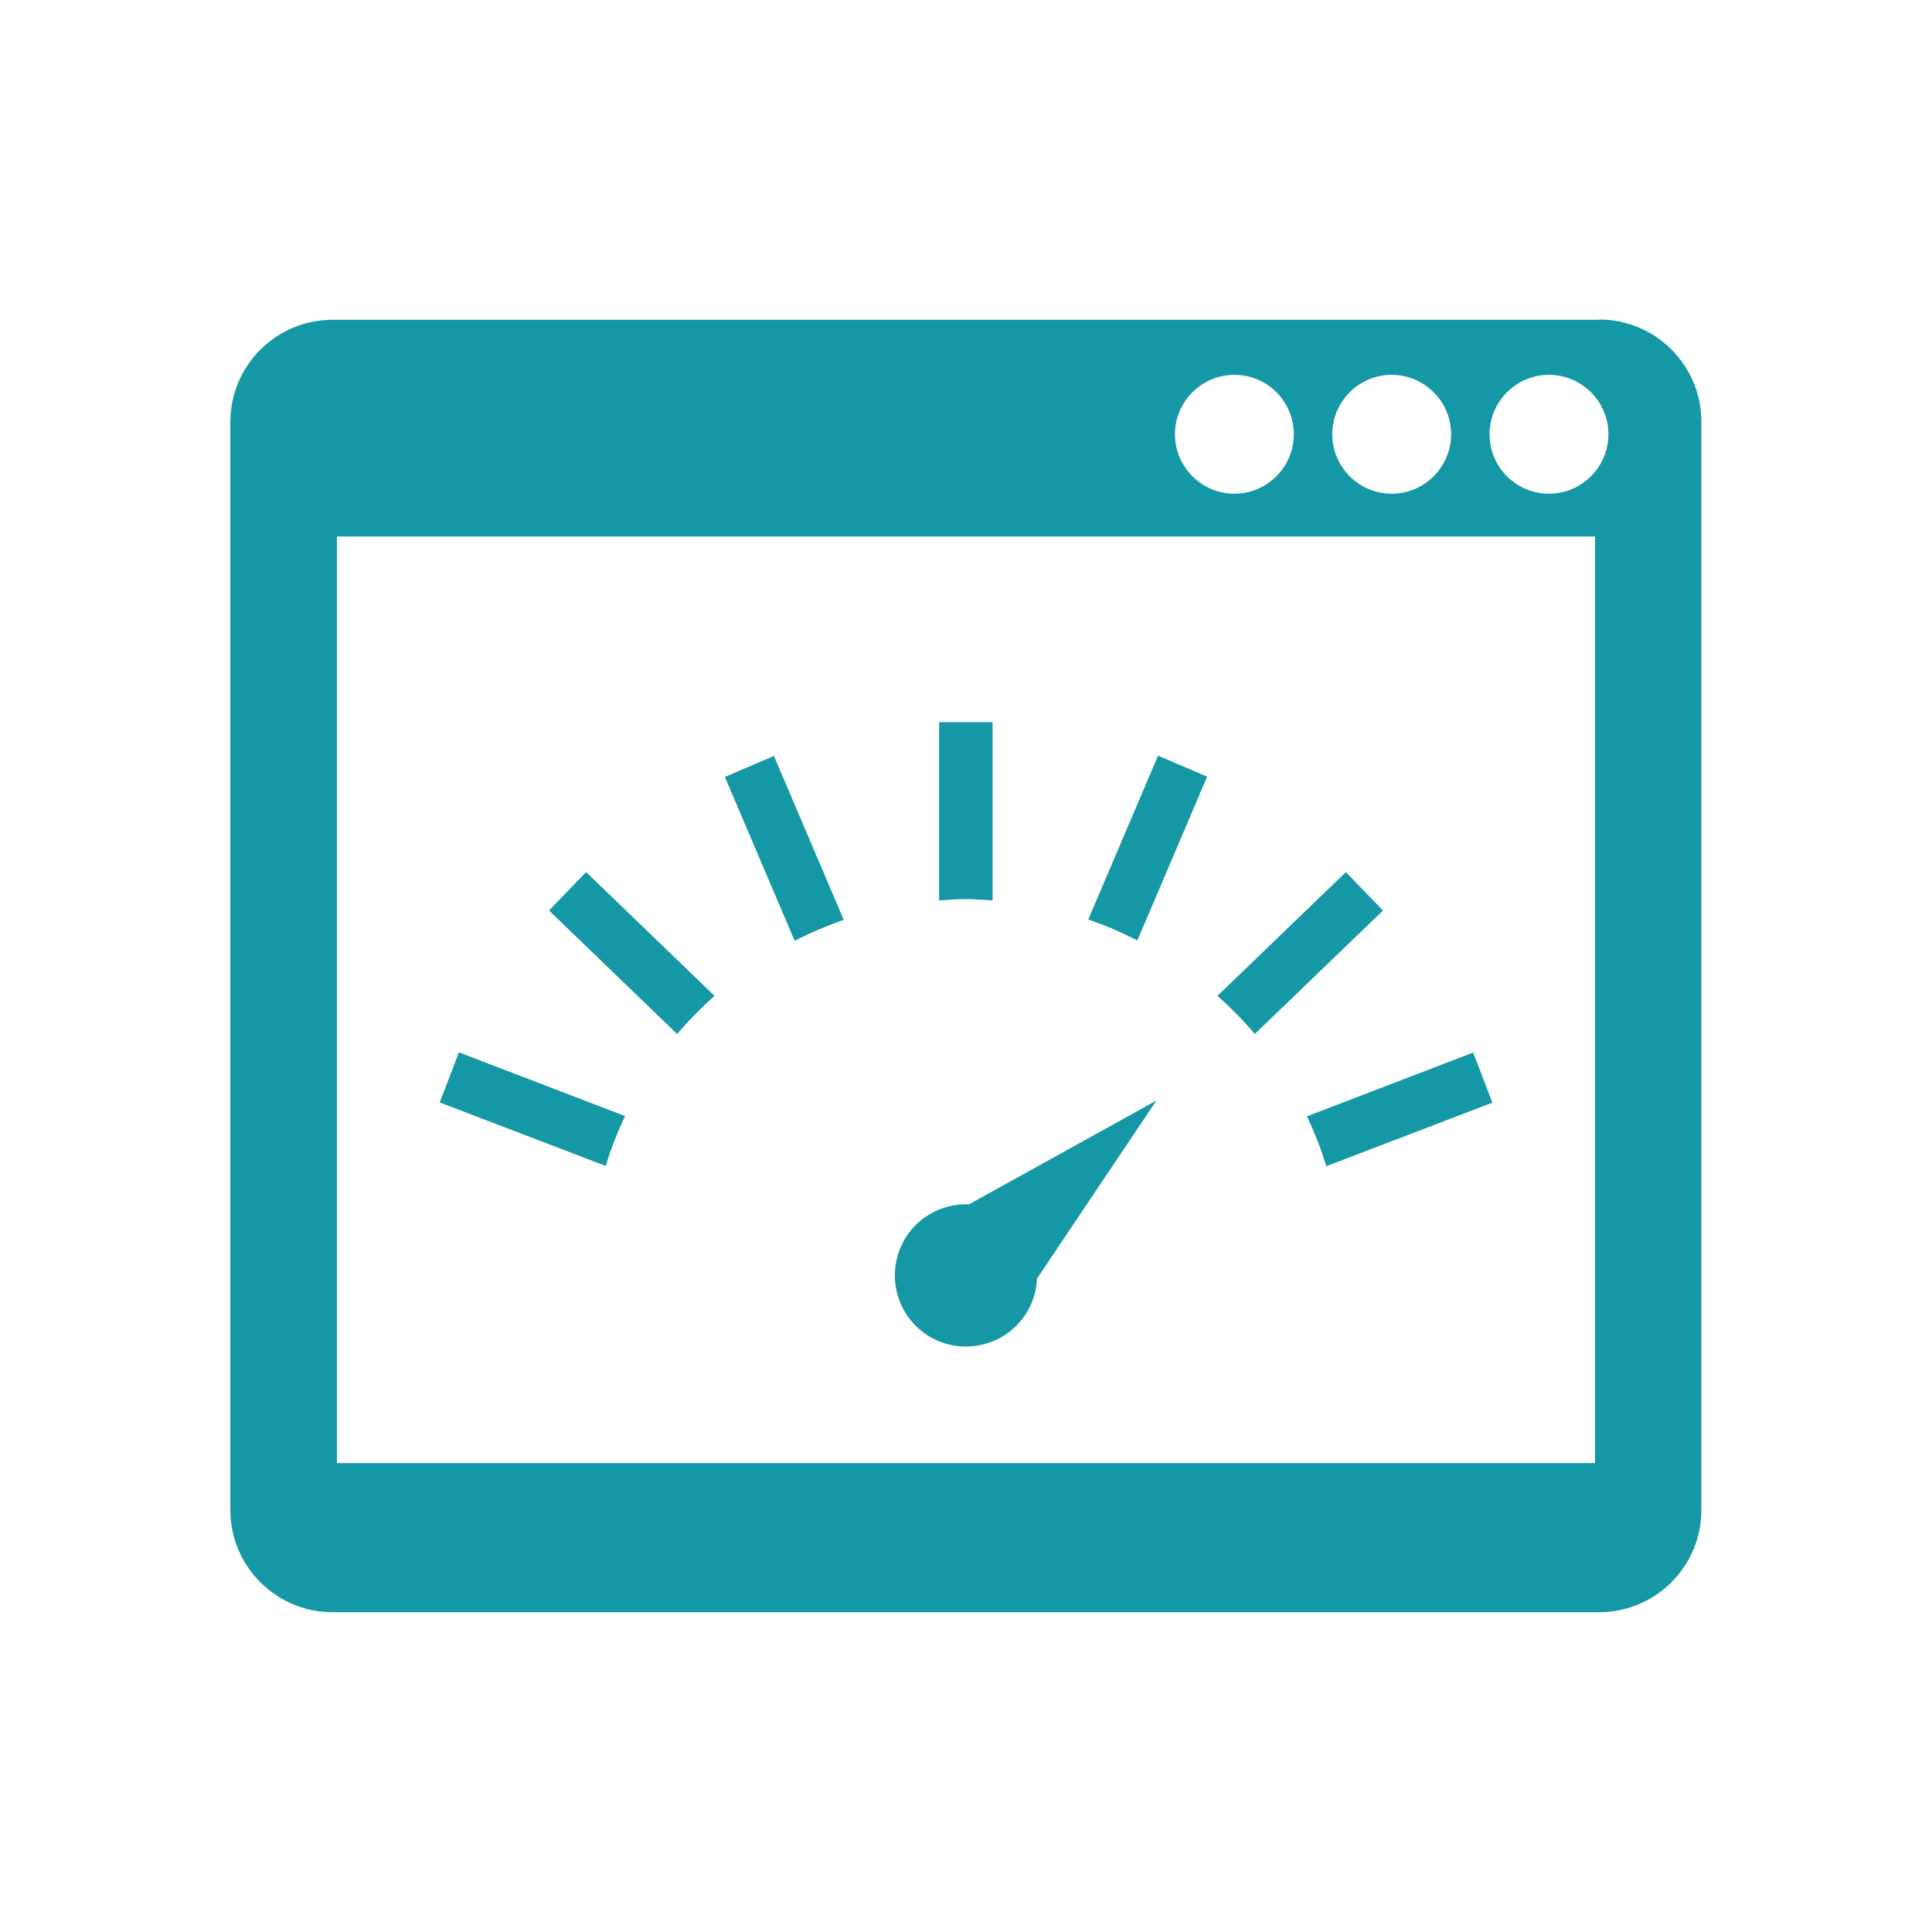 <?xml version="1.0" encoding="UTF-8"?> <svg xmlns="http://www.w3.org/2000/svg" id="_レイヤー_1" viewBox="0 0 70.87 70.87"><defs><style>.cls-1{fill:#1598a5;}</style></defs><path class="cls-1" d="M36.41,33.03v-6.54h-1.96v6.54c.32-.02,.65-.05,.98-.05s.65,.03,.98,.05"></path><path class="cls-1" d="M16.83,38.61l-.7,1.83,6.09,2.33c.19-.63,.43-1.24,.71-1.83l-6.1-2.34Z"></path><path class="cls-1" d="M54.74,40.44l-.7-1.83-6.1,2.34c.28,.59,.52,1.19,.71,1.83l6.09-2.33Z"></path><path class="cls-1" d="M46.03,37.93l4.7-4.53-1.36-1.41-4.71,4.54c.49,.44,.95,.9,1.37,1.4"></path><path class="cls-1" d="M44.28,28.49l-1.8-.77-2.56,6.01c.62,.21,1.22,.47,1.8,.77l2.56-6.01Z"></path><path class="cls-1" d="M26.21,36.53l-4.71-4.54-1.36,1.41,4.7,4.53c.42-.5,.88-.96,1.37-1.4"></path><path class="cls-1" d="M28.39,27.73l-1.8,.77,2.56,6.01c.58-.3,1.18-.55,1.8-.77l-2.56-6.01Z"></path><path class="cls-1" d="M38.04,46.9l4.38-6.53-6.88,3.81c-.67-.03-1.34,.2-1.87,.68-1.06,.97-1.13,2.62-.16,3.69,.97,1.06,2.62,1.13,3.69,.16,.53-.49,.81-1.14,.84-1.81"></path><path class="cls-1" d="M58.66,11.73H12.2c-2.07,0-3.75,1.68-3.75,3.75V55.39c0,2.07,1.68,3.75,3.75,3.75H58.66c2.07,0,3.75-1.68,3.75-3.75V15.47c0-2.07-1.68-3.75-3.75-3.75m-7.61,2.03c1.2,0,2.18,.98,2.18,2.18s-.98,2.18-2.18,2.18-2.18-.98-2.18-2.18,.98-2.18,2.18-2.18m-5.77,0c1.21,0,2.18,.98,2.18,2.18s-.98,2.18-2.18,2.18-2.18-.98-2.18-2.18,.98-2.18,2.18-2.18m13.23,39.92H12.36V19.68H58.51V53.68Zm-1.69-35.56c-1.21,0-2.18-.98-2.18-2.18s.98-2.18,2.18-2.18,2.18,.98,2.18,2.18-.98,2.18-2.18,2.18"></path></svg> 